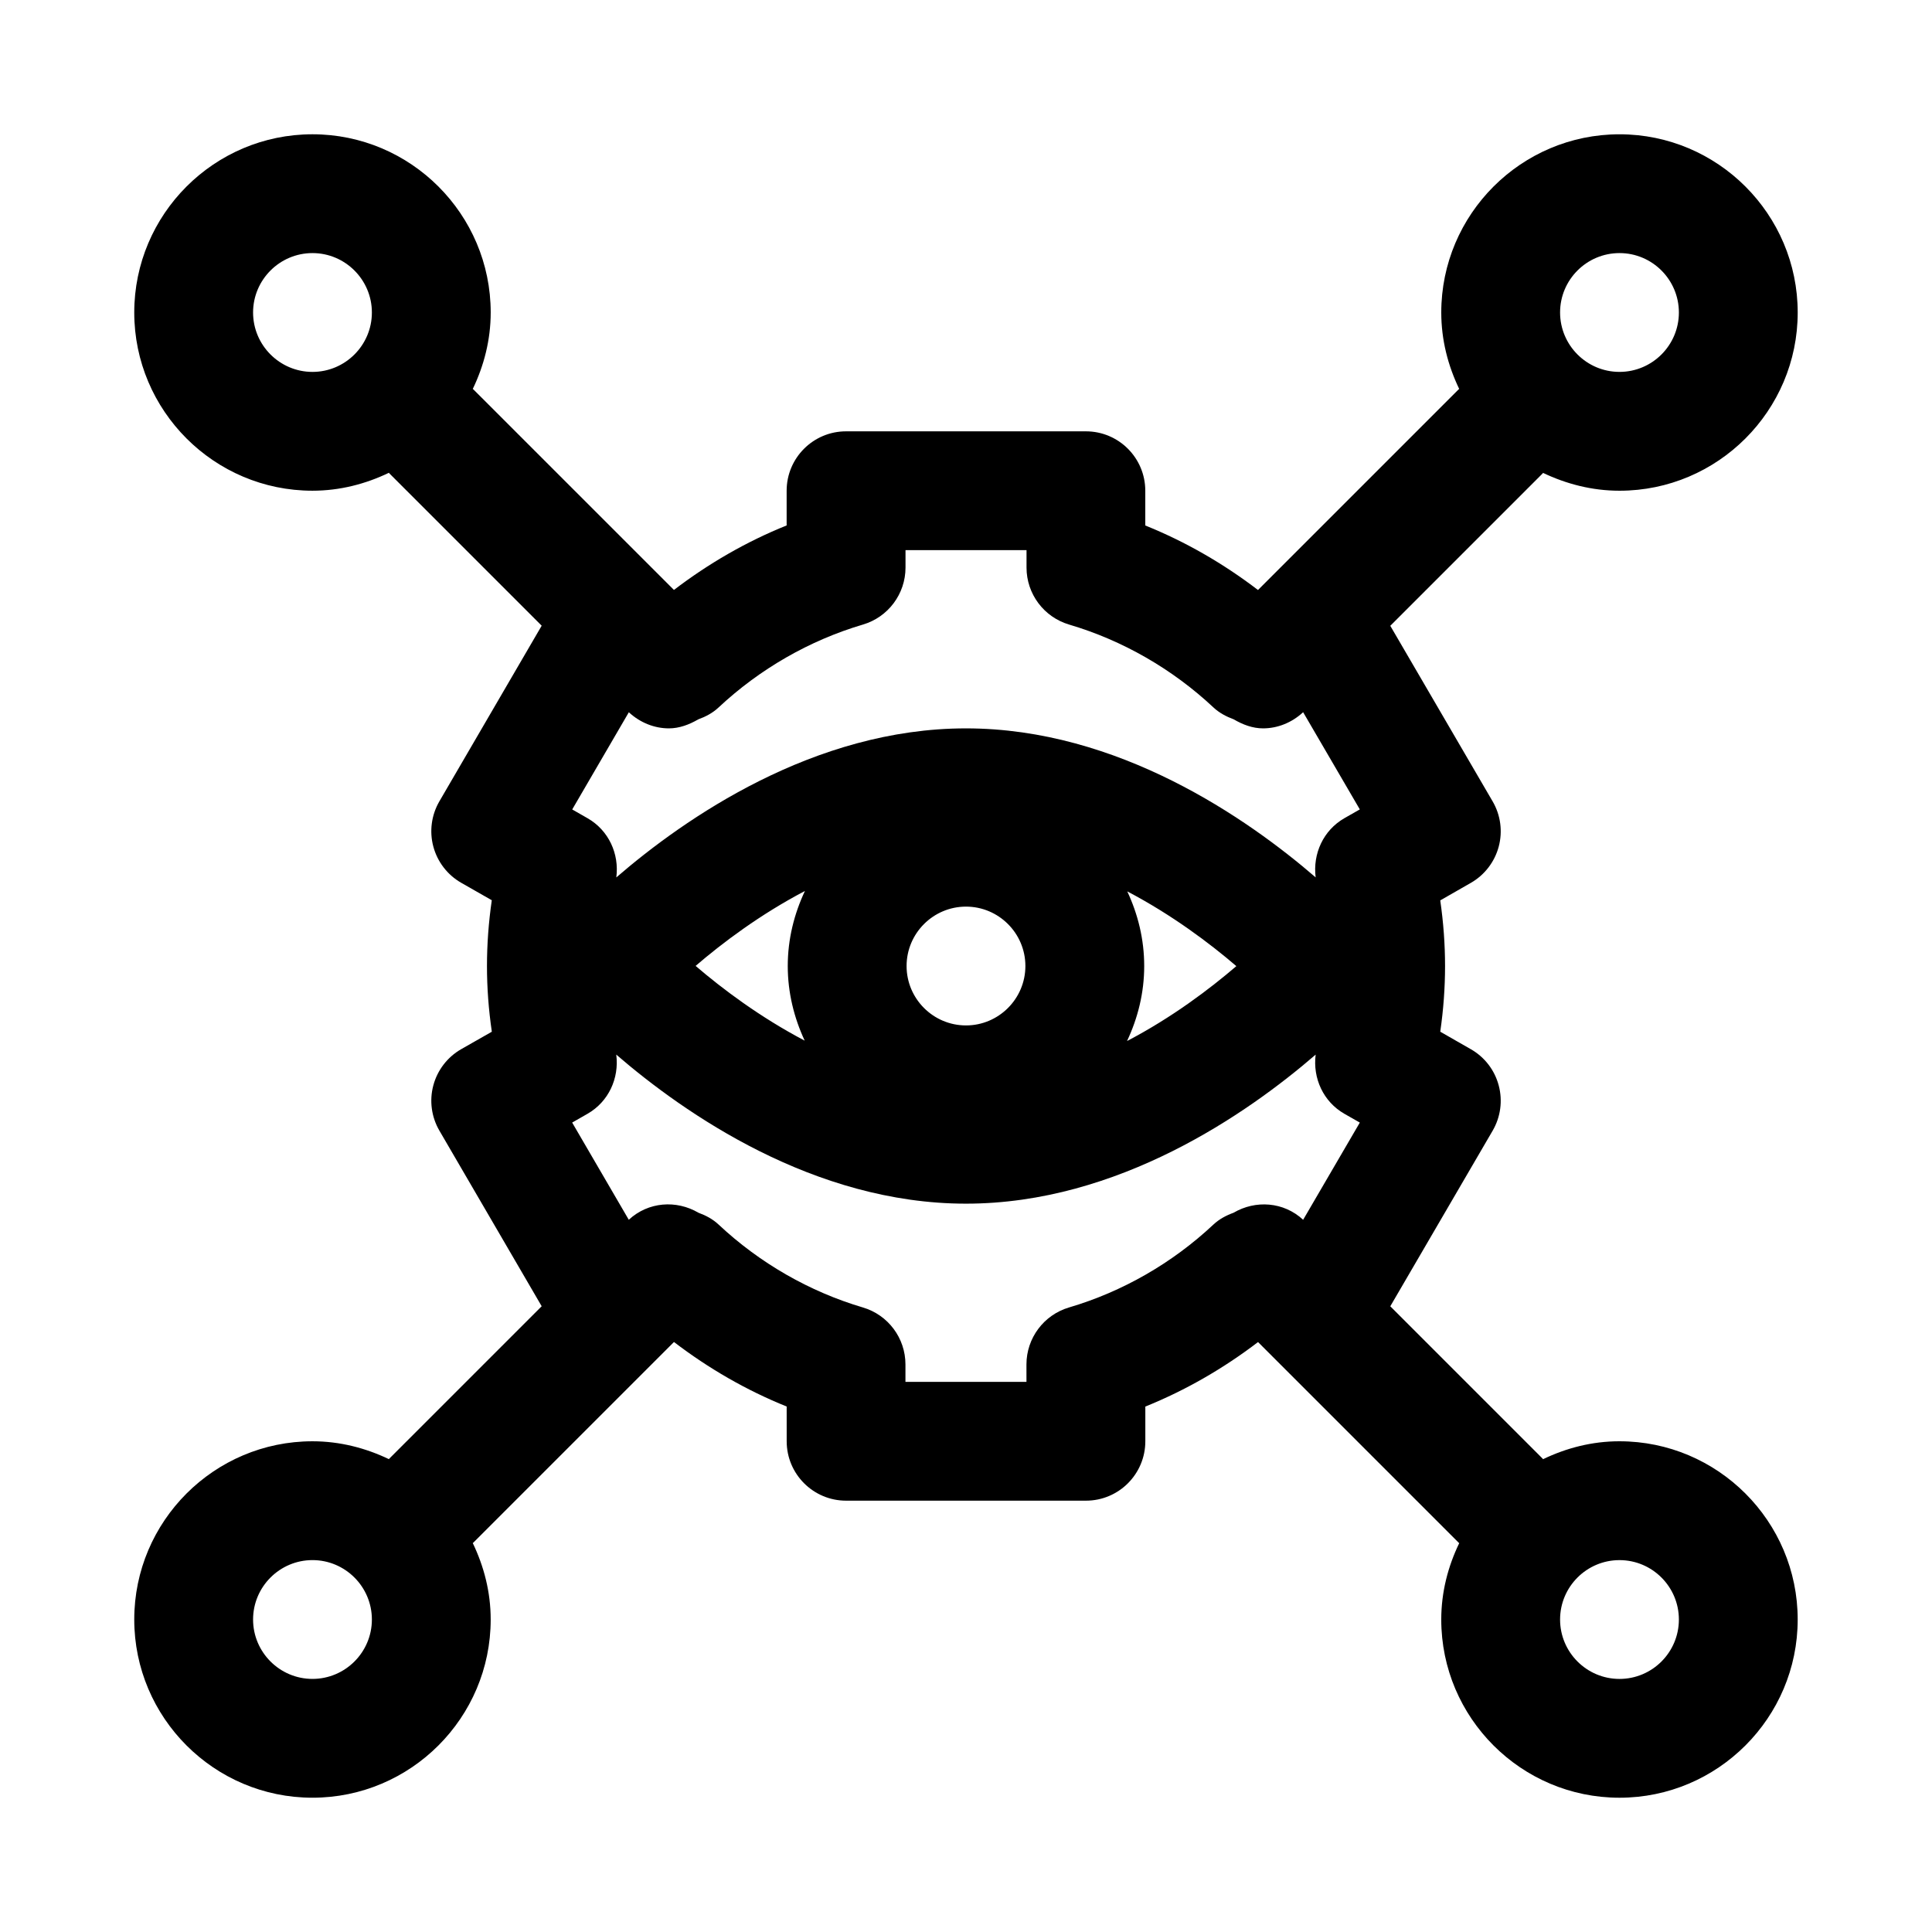 <?xml version="1.0" encoding="UTF-8"?>
<!-- Uploaded to: ICON Repo, www.svgrepo.com, Generator: ICON Repo Mixer Tools -->
<svg fill="#000000" width="800px" height="800px" version="1.1" viewBox="144 144 512 512" xmlns="http://www.w3.org/2000/svg">
 <path d="m573.18 525.95c-7.289 0-14.105 1.793-20.262 4.754-0.047-0.047-0.047-0.094-0.094-0.141l-40.383-40.383 27.129-46.539c2.109-3.621 2.691-7.934 1.605-11.996-1.07-4.047-3.731-7.512-7.383-9.59l-8.109-4.644c0.852-5.871 1.273-11.699 1.273-17.398s-0.426-11.523-1.273-17.398l8.109-4.644c3.637-2.078 6.297-5.543 7.383-9.59 1.086-4.062 0.504-8.375-1.605-11.996l-27.129-46.539 40.383-40.383c0.047-0.047 0.047-0.094 0.094-0.141 6.156 2.93 12.973 4.727 20.262 4.727 26.039 0 47.23-21.191 47.23-47.23 0-26.039-21.191-47.23-47.23-47.23-26.039 0-47.23 21.191-47.23 47.23 0 7.289 1.793 14.105 4.754 20.262-0.047 0.047-0.094 0.047-0.141 0.094l-53.184 53.184c-9.164-7.008-19.223-12.816-29.867-17.098v-9.211c0-8.691-7.039-15.742-15.742-15.742h-63.559c-8.691 0-15.742 7.055-15.742 15.742v9.195c-10.645 4.281-20.703 10.094-29.867 17.098l-53.172-53.168c-0.047-0.047-0.094-0.047-0.141-0.094 2.957-6.156 4.754-12.977 4.754-20.266 0-26.039-21.191-47.23-47.23-47.23-26.043 0-47.234 21.191-47.234 47.23s21.191 47.23 47.23 47.23c7.273 0 14.105-1.793 20.262-4.754 0.051 0.051 0.051 0.098 0.098 0.145l40.383 40.383-27.109 46.539c-2.109 3.621-2.691 7.949-1.605 11.996 1.086 4.047 3.746 7.512 7.383 9.59l8.109 4.629c-0.852 5.887-1.277 11.699-1.277 17.43s0.426 11.539 1.289 17.414l-8.121 4.625c-3.637 2.078-6.297 5.543-7.383 9.59-1.086 4.047-0.504 8.375 1.605 11.996l27.109 46.539-40.383 40.383c-0.047 0.047-0.047 0.094-0.094 0.141-6.156-2.941-12.977-4.738-20.266-4.738-26.039 0-47.23 21.191-47.23 47.23 0 26.039 21.191 47.23 47.23 47.23s47.23-21.191 47.23-47.23c0-7.289-1.793-14.105-4.754-20.262 0.047-0.047 0.094-0.047 0.141-0.094l53.184-53.184c9.164 7.008 19.223 12.816 29.867 17.098l0.004 9.211c0 8.691 7.055 15.742 15.742 15.742h63.559c8.707 0 15.742-7.055 15.742-15.742v-9.195c10.645-4.297 20.703-10.094 29.867-17.098l53.184 53.184c0.047 0.047 0.094 0.047 0.141 0.094-2.973 6.144-4.769 12.977-4.769 20.25 0 26.039 21.191 47.23 47.23 47.23 26.039 0 47.23-21.191 47.23-47.23 0.004-26.043-21.188-47.234-47.227-47.234zm0-314.88c8.691 0 15.742 7.07 15.742 15.742 0 8.676-7.055 15.742-15.742 15.742-8.691 0-15.742-7.07-15.742-15.742-0.004-8.672 7.051-15.742 15.742-15.742zm-346.37 31.488c-8.672 0-15.742-7.07-15.742-15.746s7.07-15.742 15.742-15.742c8.676 0 15.742 7.07 15.742 15.742 0.004 8.676-7.066 15.746-15.742 15.746zm0 346.37c-8.676 0-15.742-7.07-15.742-15.742 0-8.676 7.07-15.742 15.742-15.742 8.676 0 15.742 7.07 15.742 15.742 0.004 8.676-7.066 15.742-15.742 15.742zm145.87-279.41c6.691-1.969 11.289-8.125 11.289-15.098v-4.629h32.07v4.629c0 6.977 4.598 13.113 11.289 15.098 14.137 4.172 27.348 11.762 38.227 21.945 1.574 1.48 3.434 2.441 5.383 3.164 2.426 1.422 5.039 2.398 7.777 2.398 3.84 0 7.621-1.496 10.629-4.281l15.02 25.758-4.094 2.332c-5.574 3.195-8.406 9.414-7.606 15.68-18.012-15.543-52.285-39.488-92.668-39.488-40.367 0-74.641 23.93-92.668 39.5 0.82-6.266-2.031-12.484-7.606-15.68l-4.078-2.332 15.004-25.758c3.004 2.773 6.785 4.269 10.625 4.269 2.738 0 5.352-0.977 7.793-2.394 1.938-0.707 3.793-1.668 5.367-3.148 10.898-10.203 24.121-17.789 38.246-21.965zm27.316 106.23c-8.676 0-15.742-7.07-15.742-15.742 0-8.676 7.07-15.742 15.742-15.742 8.676 0 15.742 7.07 15.742 15.742s-7.07 15.742-15.742 15.742zm-42.746 4.031c-11.855-6.219-21.883-13.777-28.906-19.805 7.039-6.047 17.082-13.633 28.969-19.852-2.852 6.059-4.551 12.75-4.551 19.883 0 7.082 1.684 13.742 4.488 19.773zm85.488-39.551c11.855 6.219 21.883 13.777 28.906 19.805-7.039 6.047-17.066 13.633-28.969 19.852 2.852-6.059 4.551-12.75 4.551-19.879 0-7.086-1.668-13.746-4.488-19.777zm-15.43 110.26c-6.691 1.969-11.289 8.125-11.289 15.098l0.004 4.629h-32.07v-4.629c0-6.977-4.598-13.129-11.289-15.098-14.121-4.172-27.348-11.762-38.227-21.965-1.559-1.465-3.402-2.426-5.336-3.133-5.856-3.434-13.289-2.93-18.469 1.859l-15.004-25.758 4.078-2.332c5.574-3.195 8.422-9.414 7.606-15.68 18.039 15.57 52.312 39.504 92.684 39.504 40.383 0 74.66-23.945 92.668-39.5-0.805 6.266 2.031 12.484 7.606 15.68l4.094 2.332-15.02 25.758c-5.164-4.785-12.594-5.289-18.453-1.859-1.938 0.707-3.777 1.668-5.352 3.148-10.867 10.184-24.074 17.773-38.23 21.945zm145.87 98.445c-8.691 0-15.742-7.07-15.742-15.742 0-8.676 7.055-15.742 15.742-15.742 8.691 0 15.742 7.07 15.742 15.742 0 8.676-7.051 15.742-15.742 15.742z"/>
</svg>